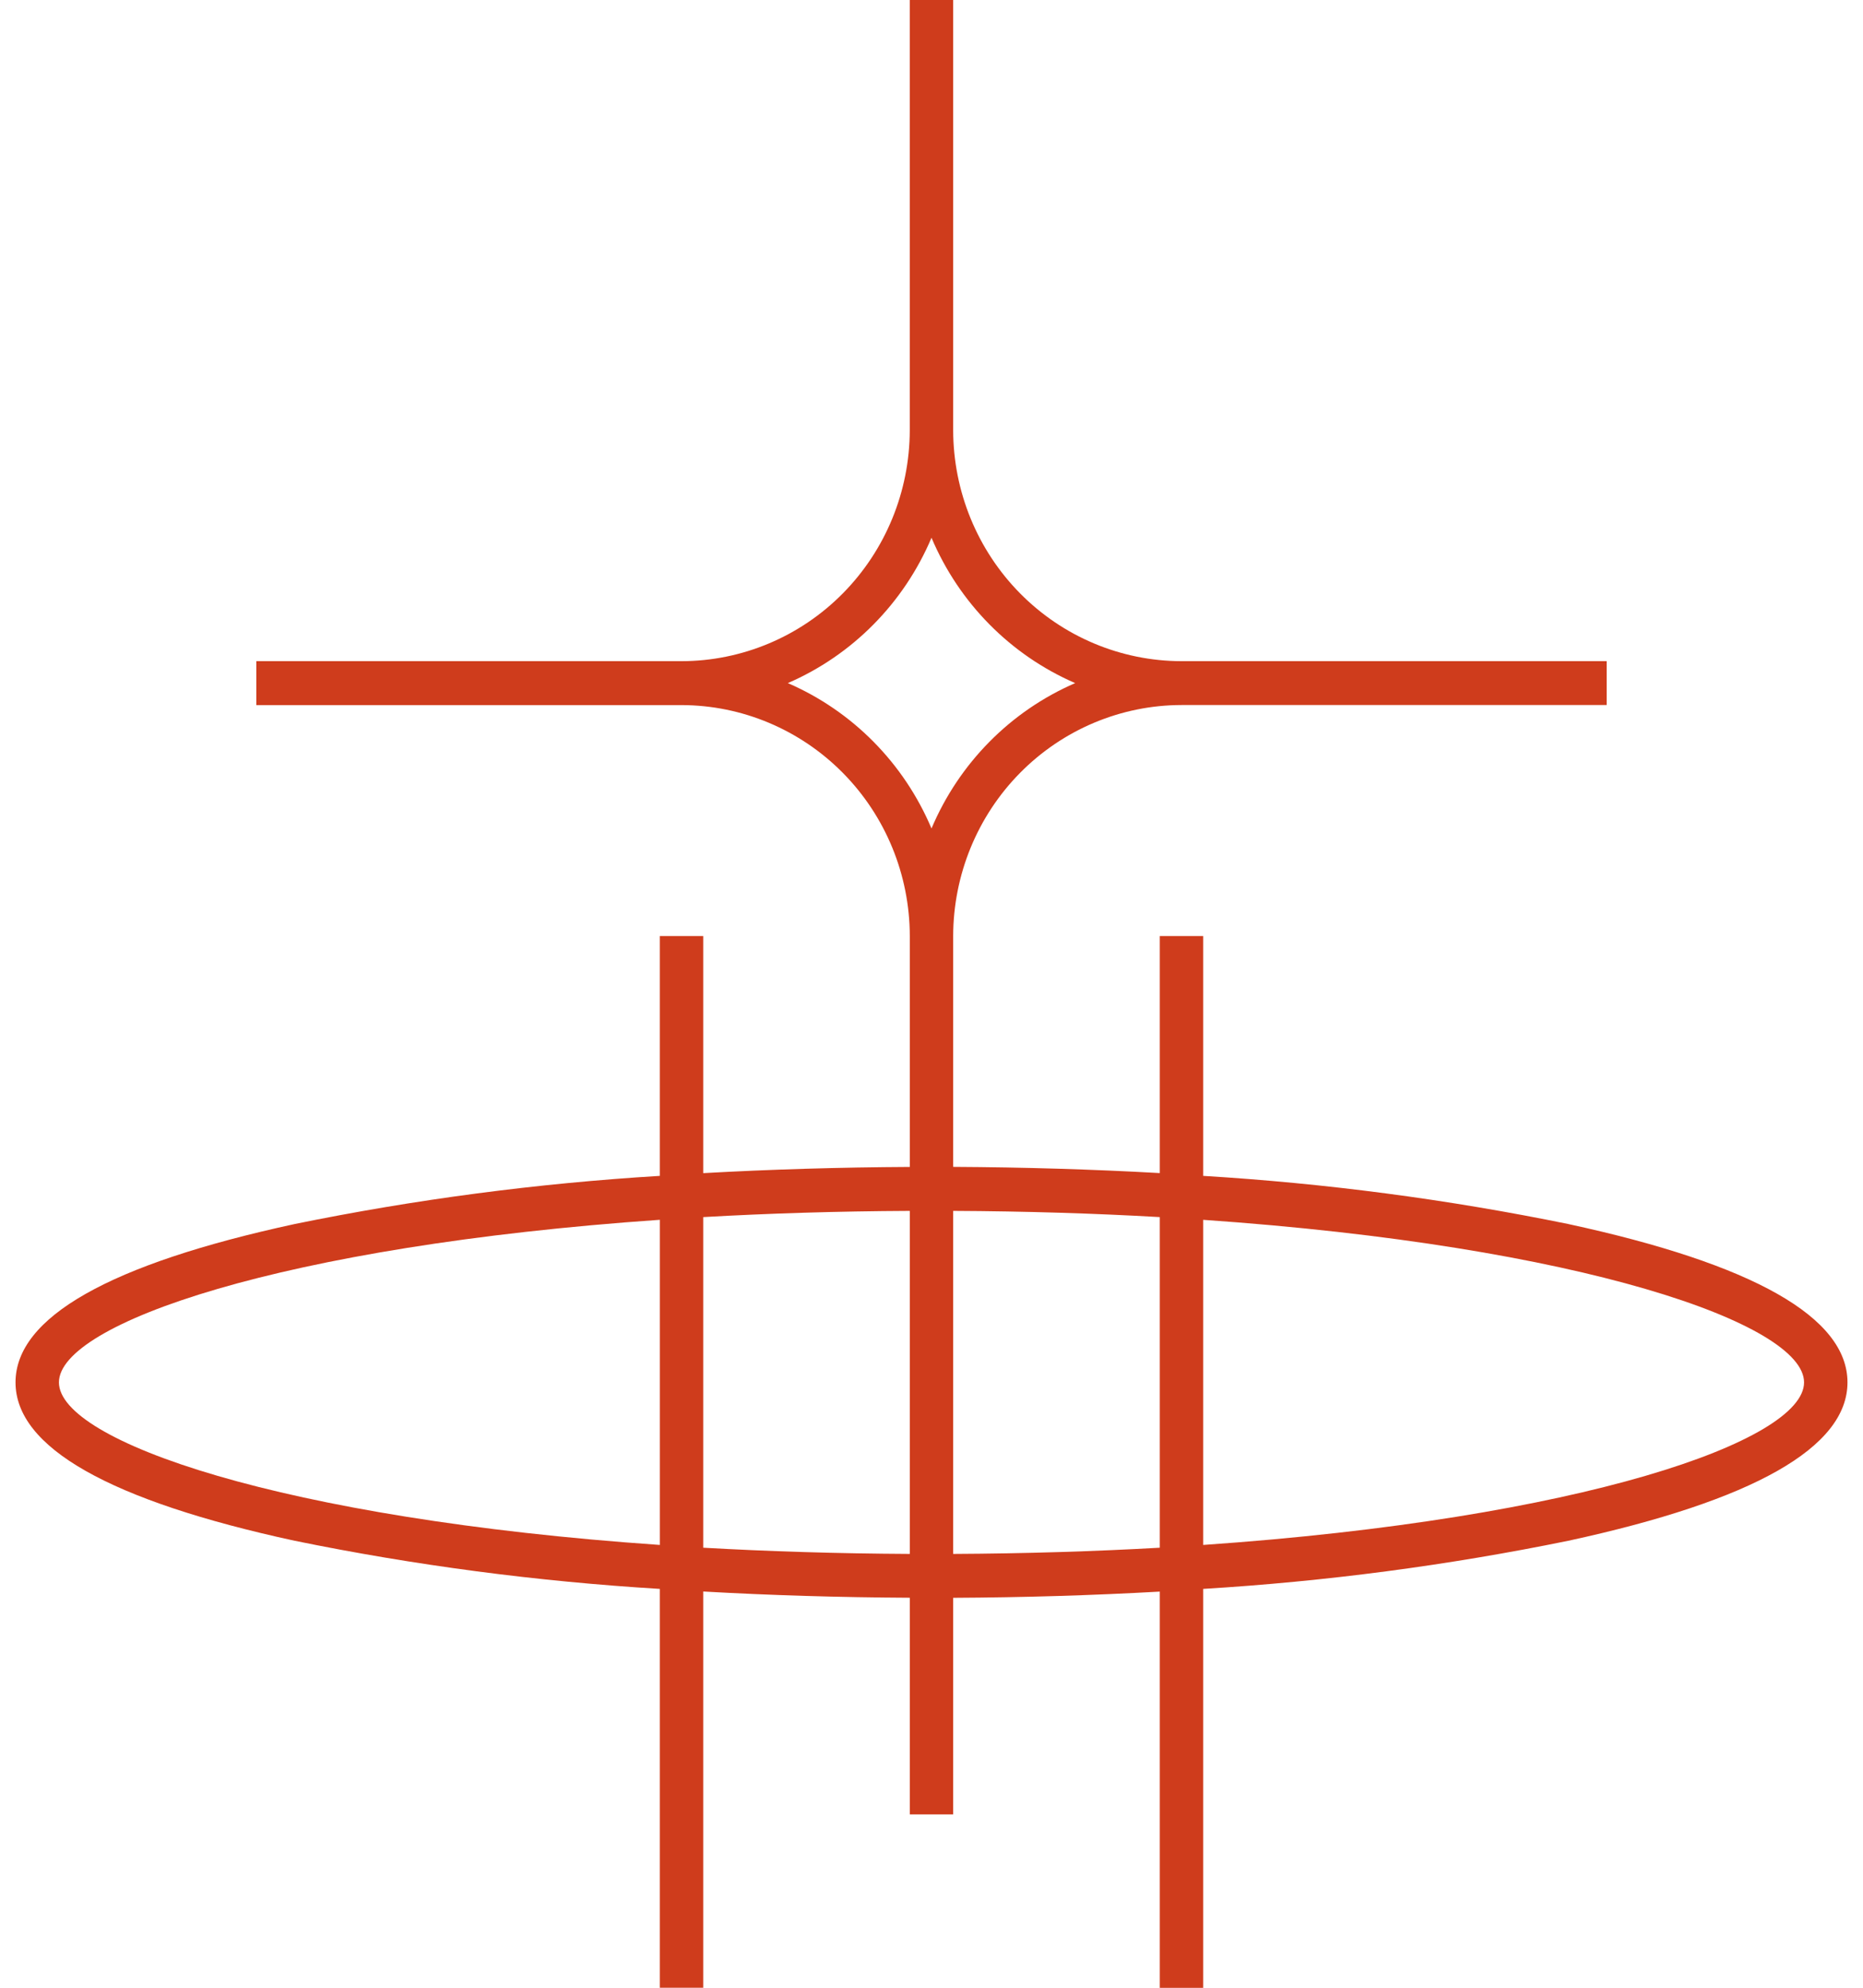 <svg xmlns="http://www.w3.org/2000/svg" fill="none" viewBox="0 0 60 64" height="64" width="60">
<g clip-path="url(#clip0_254_176)">
<path fill="#CF3C1C" d="M50.511 39.411C46.631 38.617 42.701 38.099 38.75 37.86V30.137H37.352V37.77C35.2 37.649 32.971 37.582 30.698 37.57V30.137C30.702 28.165 31.477 26.276 32.855 24.882C34.233 23.488 36.102 22.703 38.05 22.7H51.744V21.288H38.051C36.102 21.285 34.233 20.501 32.855 19.107C31.476 17.712 30.701 15.822 30.698 13.85V0H29.3V13.85C29.297 15.822 28.522 17.712 27.144 19.106C25.767 20.5 23.898 21.285 21.95 21.288H8.256V22.702H21.95C23.898 22.705 25.766 23.49 27.144 24.884C28.522 26.277 29.298 28.167 29.301 30.138V37.572C27.028 37.584 24.801 37.651 22.648 37.772V30.137H21.25V37.86C17.299 38.099 13.368 38.617 9.488 39.411C3.524 40.701 0.5 42.417 0.5 44.509C0.5 46.601 3.524 48.316 9.488 49.608C13.368 50.401 17.299 50.919 21.25 51.158V64H22.648V51.242C24.799 51.364 27.028 51.431 29.301 51.443V58.418H30.698V51.445C32.971 51.434 35.198 51.366 37.352 51.245V64.003H38.75V51.158C42.701 50.919 46.631 50.401 50.511 49.608C56.475 48.316 59.5 46.601 59.5 44.509C59.5 42.417 56.475 40.701 50.511 39.411ZM25.373 21.994C27.453 21.093 29.11 19.417 30 17.314C30.89 19.417 32.547 21.093 34.627 21.994C32.547 22.894 30.89 24.57 30 26.674C29.11 24.57 27.453 22.894 25.373 21.994ZM1.898 44.509C1.898 42.618 9.079 40.117 21.251 39.274V49.743C9.079 48.901 1.898 46.4 1.898 44.509ZM22.648 49.832V39.187C24.733 39.068 26.955 38.998 29.301 38.987V50.032C26.955 50.02 24.733 49.95 22.648 49.832ZM30.698 50.032V38.987C33.045 38.998 35.267 39.068 37.352 39.187V49.832C35.267 49.95 33.045 50.02 30.698 50.032ZM38.75 49.743V39.275C50.921 40.117 58.102 42.618 58.102 44.509C58.102 46.4 50.921 48.901 38.75 49.743Z"></path>
</g>
<defs>
<clipPath id="clip0_254_176">
<rect transform="translate(0.5)" fill="white" height="64" width="59"></rect>
</clipPath>
</defs>
</svg>
